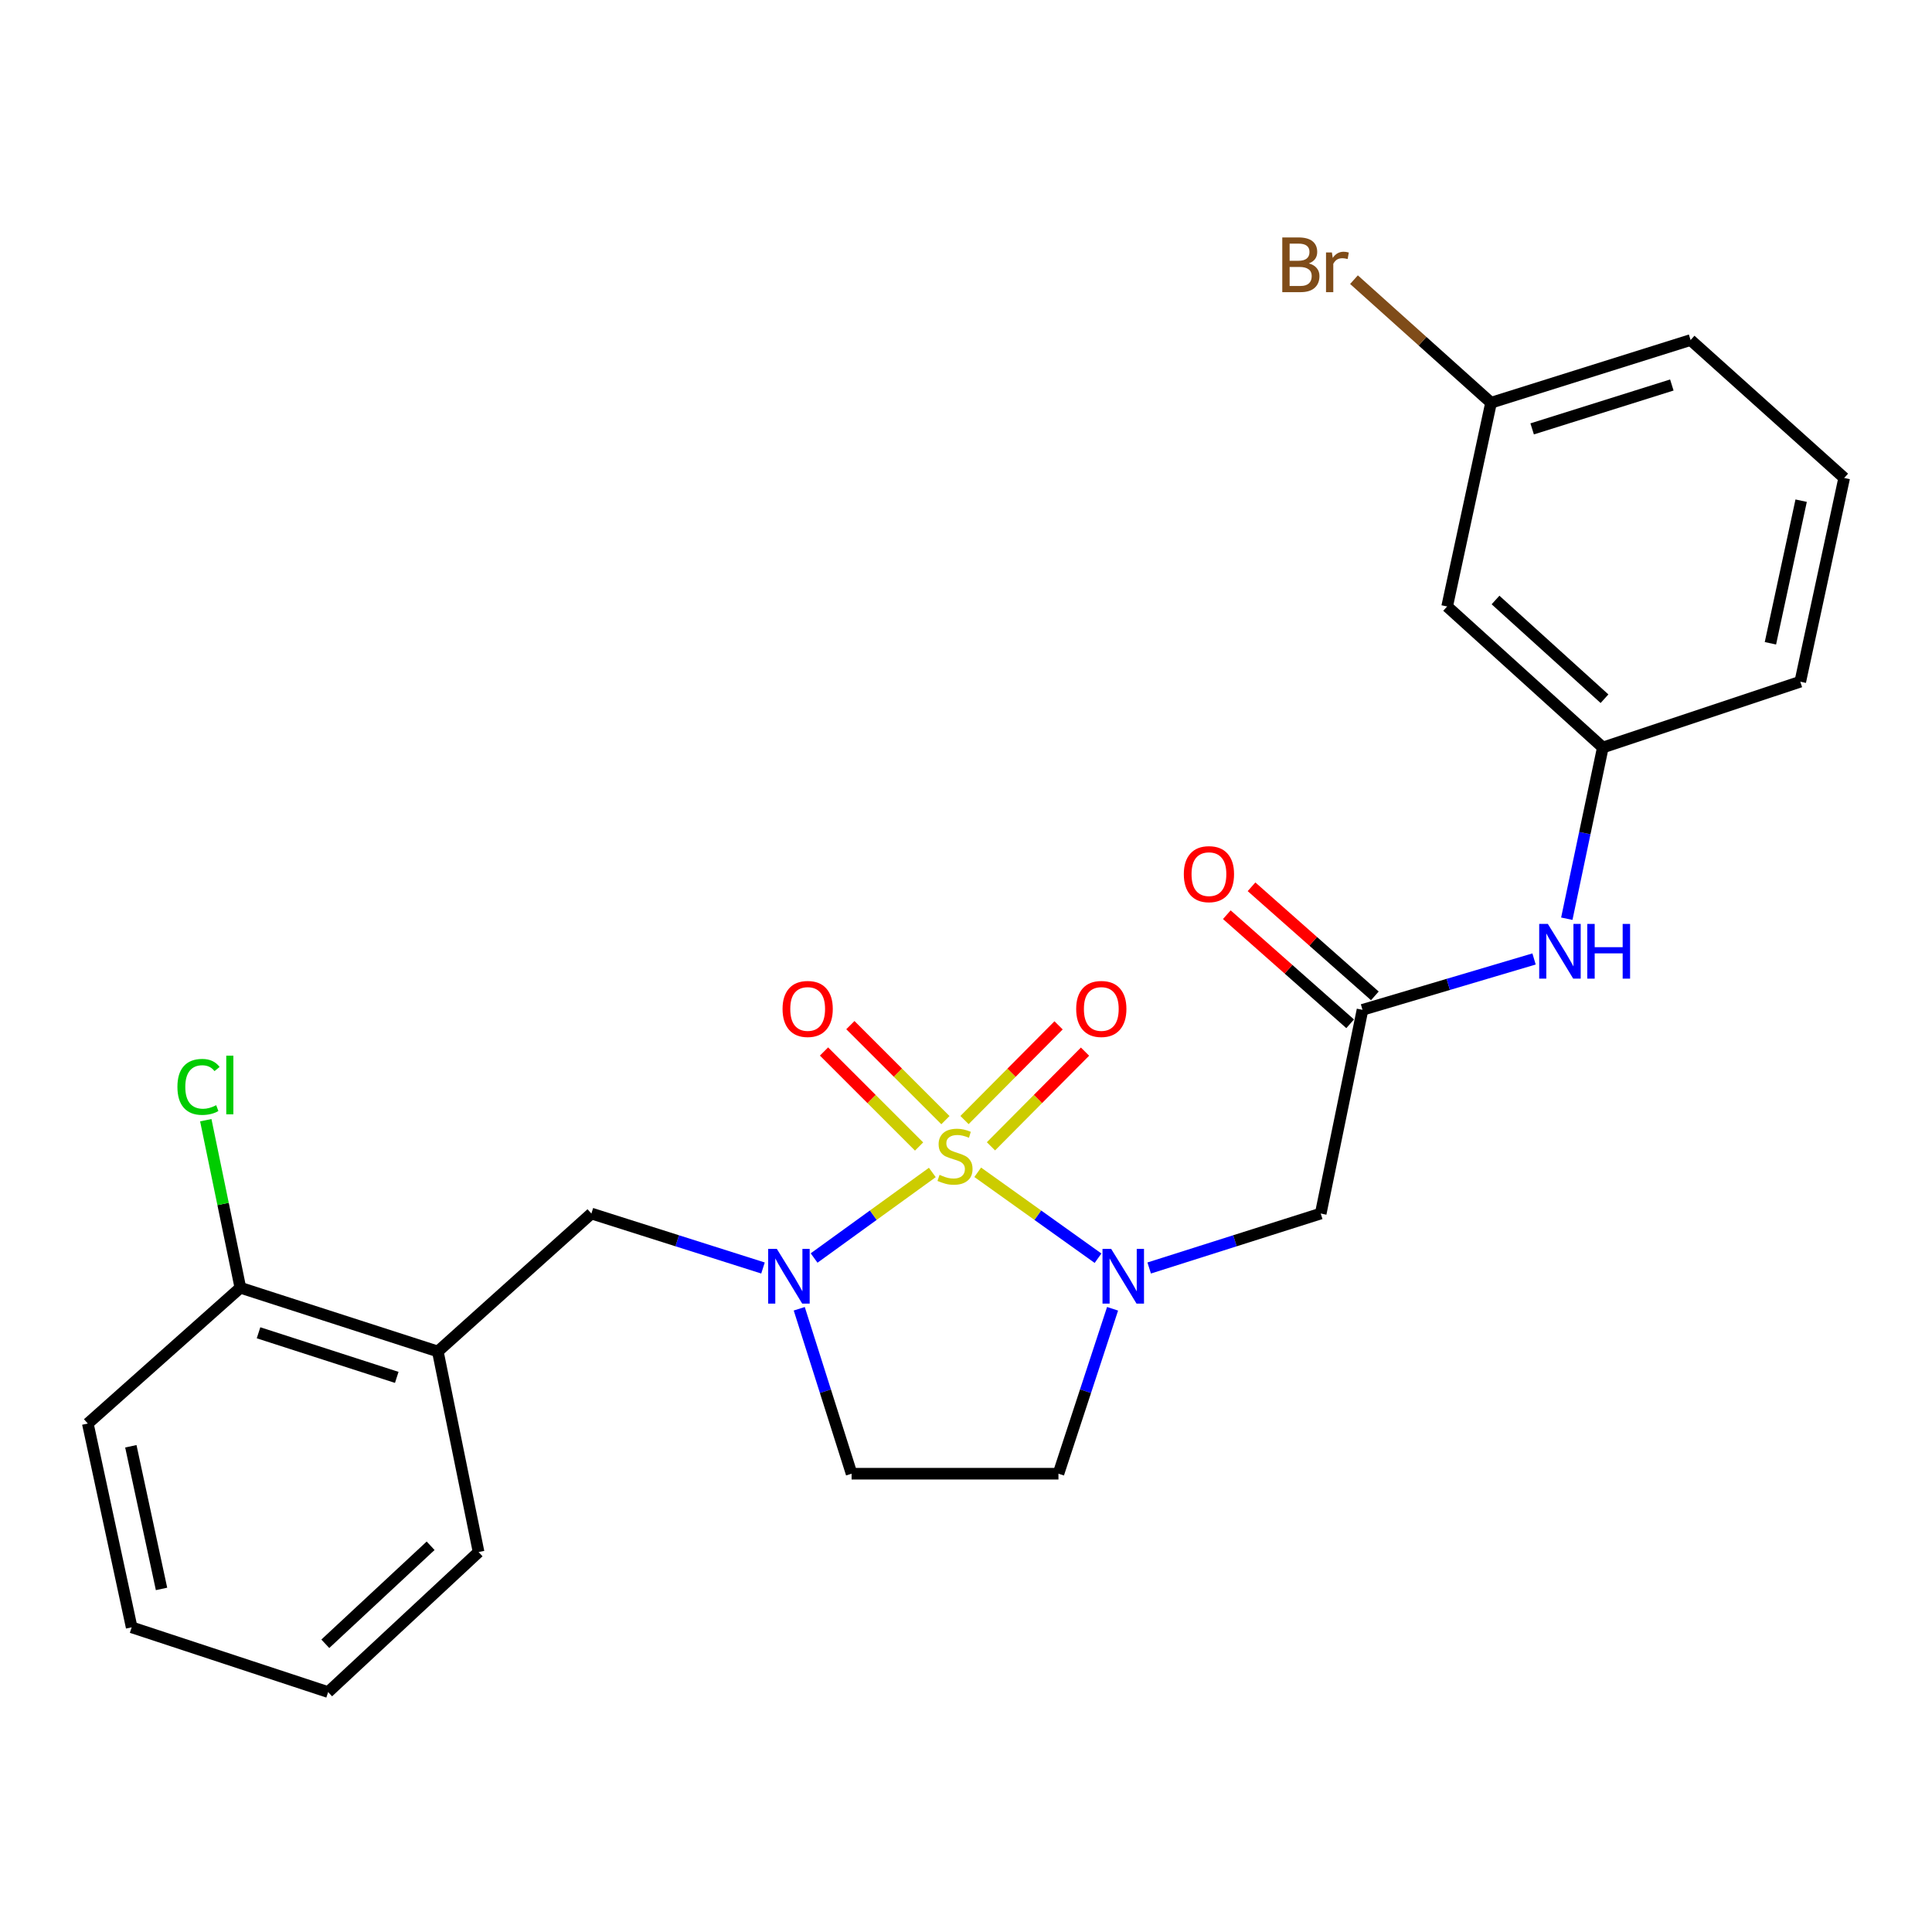 <?xml version='1.0' encoding='iso-8859-1'?>
<svg version='1.1' baseProfile='full'
              xmlns='http://www.w3.org/2000/svg'
                      xmlns:rdkit='http://www.rdkit.org/xml'
                      xmlns:xlink='http://www.w3.org/1999/xlink'
                  xml:space='preserve'
width='1000px' height='1000px' viewBox='0 0 1000 1000'>
<!-- END OF HEADER -->
<rect style='opacity:1.0;fill:#FFFFFF;stroke:none' width='1000' height='1000' x='0' y='0'> </rect>
<path class='bond-0' d='M 506.063,606.774 L 537.202,629.013' style='fill:none;fill-rule:evenodd;stroke:#CCCC00;stroke-width:6px;stroke-linecap:butt;stroke-linejoin:miter;stroke-opacity:1' />
<path class='bond-0' d='M 537.202,629.013 L 568.34,651.251' style='fill:none;fill-rule:evenodd;stroke:#0000FF;stroke-width:6px;stroke-linecap:butt;stroke-linejoin:miter;stroke-opacity:1' />
<path class='bond-1' d='M 482.575,606.868 L 451.976,629.007' style='fill:none;fill-rule:evenodd;stroke:#CCCC00;stroke-width:6px;stroke-linecap:butt;stroke-linejoin:miter;stroke-opacity:1' />
<path class='bond-1' d='M 451.976,629.007 L 421.377,651.146' style='fill:none;fill-rule:evenodd;stroke:#0000FF;stroke-width:6px;stroke-linecap:butt;stroke-linejoin:miter;stroke-opacity:1' />
<path class='bond-7' d='M 489.353,579.785 L 464.75,555.193' style='fill:none;fill-rule:evenodd;stroke:#CCCC00;stroke-width:6px;stroke-linecap:butt;stroke-linejoin:miter;stroke-opacity:1' />
<path class='bond-7' d='M 464.75,555.193 L 440.148,530.601' style='fill:none;fill-rule:evenodd;stroke:#FF0000;stroke-width:6px;stroke-linecap:butt;stroke-linejoin:miter;stroke-opacity:1' />
<path class='bond-7' d='M 475.712,593.432 L 451.109,568.84' style='fill:none;fill-rule:evenodd;stroke:#CCCC00;stroke-width:6px;stroke-linecap:butt;stroke-linejoin:miter;stroke-opacity:1' />
<path class='bond-7' d='M 451.109,568.84 L 426.507,544.248' style='fill:none;fill-rule:evenodd;stroke:#FF0000;stroke-width:6px;stroke-linecap:butt;stroke-linejoin:miter;stroke-opacity:1' />
<path class='bond-8' d='M 512.919,593.334 L 537.263,568.827' style='fill:none;fill-rule:evenodd;stroke:#CCCC00;stroke-width:6px;stroke-linecap:butt;stroke-linejoin:miter;stroke-opacity:1' />
<path class='bond-8' d='M 537.263,568.827 L 561.607,544.321' style='fill:none;fill-rule:evenodd;stroke:#FF0000;stroke-width:6px;stroke-linecap:butt;stroke-linejoin:miter;stroke-opacity:1' />
<path class='bond-8' d='M 499.229,579.735 L 523.574,555.229' style='fill:none;fill-rule:evenodd;stroke:#CCCC00;stroke-width:6px;stroke-linecap:butt;stroke-linejoin:miter;stroke-opacity:1' />
<path class='bond-8' d='M 523.574,555.229 L 547.918,530.722' style='fill:none;fill-rule:evenodd;stroke:#FF0000;stroke-width:6px;stroke-linecap:butt;stroke-linejoin:miter;stroke-opacity:1' />
<path class='bond-2' d='M 594.815,656.314 L 639.211,642.22' style='fill:none;fill-rule:evenodd;stroke:#0000FF;stroke-width:6px;stroke-linecap:butt;stroke-linejoin:miter;stroke-opacity:1' />
<path class='bond-2' d='M 639.211,642.22 L 683.606,628.126' style='fill:none;fill-rule:evenodd;stroke:#000000;stroke-width:6px;stroke-linecap:butt;stroke-linejoin:miter;stroke-opacity:1' />
<path class='bond-5' d='M 575.865,677.424 L 561.859,720.105' style='fill:none;fill-rule:evenodd;stroke:#0000FF;stroke-width:6px;stroke-linecap:butt;stroke-linejoin:miter;stroke-opacity:1' />
<path class='bond-5' d='M 561.859,720.105 L 547.853,762.786' style='fill:none;fill-rule:evenodd;stroke:#000000;stroke-width:6px;stroke-linecap:butt;stroke-linejoin:miter;stroke-opacity:1' />
<path class='bond-4' d='M 394.925,656.315 L 350.514,642.22' style='fill:none;fill-rule:evenodd;stroke:#0000FF;stroke-width:6px;stroke-linecap:butt;stroke-linejoin:miter;stroke-opacity:1' />
<path class='bond-4' d='M 350.514,642.22 L 306.103,628.126' style='fill:none;fill-rule:evenodd;stroke:#000000;stroke-width:6px;stroke-linecap:butt;stroke-linejoin:miter;stroke-opacity:1' />
<path class='bond-6' d='M 413.692,677.415 L 427.238,720.101' style='fill:none;fill-rule:evenodd;stroke:#0000FF;stroke-width:6px;stroke-linecap:butt;stroke-linejoin:miter;stroke-opacity:1' />
<path class='bond-6' d='M 427.238,720.101 L 440.785,762.786' style='fill:none;fill-rule:evenodd;stroke:#000000;stroke-width:6px;stroke-linecap:butt;stroke-linejoin:miter;stroke-opacity:1' />
<path class='bond-3' d='M 683.606,628.126 L 705.228,522.687' style='fill:none;fill-rule:evenodd;stroke:#000000;stroke-width:6px;stroke-linecap:butt;stroke-linejoin:miter;stroke-opacity:1' />
<path class='bond-10' d='M 705.228,522.687 L 749.626,509.523' style='fill:none;fill-rule:evenodd;stroke:#000000;stroke-width:6px;stroke-linecap:butt;stroke-linejoin:miter;stroke-opacity:1' />
<path class='bond-10' d='M 749.626,509.523 L 794.024,496.358' style='fill:none;fill-rule:evenodd;stroke:#0000FF;stroke-width:6px;stroke-linecap:butt;stroke-linejoin:miter;stroke-opacity:1' />
<path class='bond-13' d='M 711.62,515.461 L 679.703,487.229' style='fill:none;fill-rule:evenodd;stroke:#000000;stroke-width:6px;stroke-linecap:butt;stroke-linejoin:miter;stroke-opacity:1' />
<path class='bond-13' d='M 679.703,487.229 L 647.787,458.997' style='fill:none;fill-rule:evenodd;stroke:#FF0000;stroke-width:6px;stroke-linecap:butt;stroke-linejoin:miter;stroke-opacity:1' />
<path class='bond-13' d='M 698.836,529.914 L 666.919,501.682' style='fill:none;fill-rule:evenodd;stroke:#000000;stroke-width:6px;stroke-linecap:butt;stroke-linejoin:miter;stroke-opacity:1' />
<path class='bond-13' d='M 666.919,501.682 L 635.002,473.449' style='fill:none;fill-rule:evenodd;stroke:#FF0000;stroke-width:6px;stroke-linecap:butt;stroke-linejoin:miter;stroke-opacity:1' />
<path class='bond-9' d='M 306.103,628.126 L 226.617,699.519' style='fill:none;fill-rule:evenodd;stroke:#000000;stroke-width:6px;stroke-linecap:butt;stroke-linejoin:miter;stroke-opacity:1' />
<path class='bond-25' d='M 547.853,762.786 L 440.785,762.786' style='fill:none;fill-rule:evenodd;stroke:#000000;stroke-width:6px;stroke-linecap:butt;stroke-linejoin:miter;stroke-opacity:1' />
<path class='bond-11' d='M 226.617,699.519 L 124.416,666.534' style='fill:none;fill-rule:evenodd;stroke:#000000;stroke-width:6px;stroke-linecap:butt;stroke-linejoin:miter;stroke-opacity:1' />
<path class='bond-11' d='M 205.36,712.934 L 133.819,689.845' style='fill:none;fill-rule:evenodd;stroke:#000000;stroke-width:6px;stroke-linecap:butt;stroke-linejoin:miter;stroke-opacity:1' />
<path class='bond-18' d='M 226.617,699.519 L 247.713,803.339' style='fill:none;fill-rule:evenodd;stroke:#000000;stroke-width:6px;stroke-linecap:butt;stroke-linejoin:miter;stroke-opacity:1' />
<path class='bond-12' d='M 810.975,475.528 L 820.297,431.215' style='fill:none;fill-rule:evenodd;stroke:#0000FF;stroke-width:6px;stroke-linecap:butt;stroke-linejoin:miter;stroke-opacity:1' />
<path class='bond-12' d='M 820.297,431.215 L 829.619,386.902' style='fill:none;fill-rule:evenodd;stroke:#000000;stroke-width:6px;stroke-linecap:butt;stroke-linejoin:miter;stroke-opacity:1' />
<path class='bond-16' d='M 124.416,666.534 L 115.464,623.171' style='fill:none;fill-rule:evenodd;stroke:#000000;stroke-width:6px;stroke-linecap:butt;stroke-linejoin:miter;stroke-opacity:1' />
<path class='bond-16' d='M 115.464,623.171 L 106.512,579.808' style='fill:none;fill-rule:evenodd;stroke:#00CC00;stroke-width:6px;stroke-linecap:butt;stroke-linejoin:miter;stroke-opacity:1' />
<path class='bond-21' d='M 124.416,666.534 L 45.455,736.823' style='fill:none;fill-rule:evenodd;stroke:#000000;stroke-width:6px;stroke-linecap:butt;stroke-linejoin:miter;stroke-opacity:1' />
<path class='bond-14' d='M 829.619,386.902 L 749.039,313.911' style='fill:none;fill-rule:evenodd;stroke:#000000;stroke-width:6px;stroke-linecap:butt;stroke-linejoin:miter;stroke-opacity:1' />
<path class='bond-14' d='M 830.485,361.652 L 774.08,310.559' style='fill:none;fill-rule:evenodd;stroke:#000000;stroke-width:6px;stroke-linecap:butt;stroke-linejoin:miter;stroke-opacity:1' />
<path class='bond-20' d='M 829.619,386.902 L 931.82,352.845' style='fill:none;fill-rule:evenodd;stroke:#000000;stroke-width:6px;stroke-linecap:butt;stroke-linejoin:miter;stroke-opacity:1' />
<path class='bond-15' d='M 749.039,313.911 L 771.765,208.451' style='fill:none;fill-rule:evenodd;stroke:#000000;stroke-width:6px;stroke-linecap:butt;stroke-linejoin:miter;stroke-opacity:1' />
<path class='bond-17' d='M 771.765,208.451 L 736.291,176.603' style='fill:none;fill-rule:evenodd;stroke:#000000;stroke-width:6px;stroke-linecap:butt;stroke-linejoin:miter;stroke-opacity:1' />
<path class='bond-17' d='M 736.291,176.603 L 700.818,144.754' style='fill:none;fill-rule:evenodd;stroke:#7F4C19;stroke-width:6px;stroke-linecap:butt;stroke-linejoin:miter;stroke-opacity:1' />
<path class='bond-27' d='M 771.765,208.451 L 875.049,176.003' style='fill:none;fill-rule:evenodd;stroke:#000000;stroke-width:6px;stroke-linecap:butt;stroke-linejoin:miter;stroke-opacity:1' />
<path class='bond-27' d='M 793.041,221.992 L 865.339,199.279' style='fill:none;fill-rule:evenodd;stroke:#000000;stroke-width:6px;stroke-linecap:butt;stroke-linejoin:miter;stroke-opacity:1' />
<path class='bond-23' d='M 247.713,803.339 L 169.845,875.814' style='fill:none;fill-rule:evenodd;stroke:#000000;stroke-width:6px;stroke-linecap:butt;stroke-linejoin:miter;stroke-opacity:1' />
<path class='bond-23' d='M 222.887,800.086 L 168.379,850.819' style='fill:none;fill-rule:evenodd;stroke:#000000;stroke-width:6px;stroke-linecap:butt;stroke-linejoin:miter;stroke-opacity:1' />
<path class='bond-19' d='M 954.545,247.396 L 931.82,352.845' style='fill:none;fill-rule:evenodd;stroke:#000000;stroke-width:6px;stroke-linecap:butt;stroke-linejoin:miter;stroke-opacity:1' />
<path class='bond-19' d='M 932.274,259.148 L 916.366,332.963' style='fill:none;fill-rule:evenodd;stroke:#000000;stroke-width:6px;stroke-linecap:butt;stroke-linejoin:miter;stroke-opacity:1' />
<path class='bond-22' d='M 954.545,247.396 L 875.049,176.003' style='fill:none;fill-rule:evenodd;stroke:#000000;stroke-width:6px;stroke-linecap:butt;stroke-linejoin:miter;stroke-opacity:1' />
<path class='bond-26' d='M 45.455,736.823 L 68.148,842.305' style='fill:none;fill-rule:evenodd;stroke:#000000;stroke-width:6px;stroke-linecap:butt;stroke-linejoin:miter;stroke-opacity:1' />
<path class='bond-26' d='M 67.722,748.587 L 83.608,822.424' style='fill:none;fill-rule:evenodd;stroke:#000000;stroke-width:6px;stroke-linecap:butt;stroke-linejoin:miter;stroke-opacity:1' />
<path class='bond-24' d='M 169.845,875.814 L 68.148,842.305' style='fill:none;fill-rule:evenodd;stroke:#000000;stroke-width:6px;stroke-linecap:butt;stroke-linejoin:miter;stroke-opacity:1' />
<path  class='atom-0' d='M 486.308 608.099
Q 486.628 608.219, 487.948 608.779
Q 489.268 609.339, 490.708 609.699
Q 492.188 610.019, 493.628 610.019
Q 496.308 610.019, 497.868 608.739
Q 499.428 607.419, 499.428 605.139
Q 499.428 603.579, 498.628 602.619
Q 497.868 601.659, 496.668 601.139
Q 495.468 600.619, 493.468 600.019
Q 490.948 599.259, 489.428 598.539
Q 487.948 597.819, 486.868 596.299
Q 485.828 594.779, 485.828 592.219
Q 485.828 588.659, 488.228 586.459
Q 490.668 584.259, 495.468 584.259
Q 498.748 584.259, 502.468 585.819
L 501.548 588.899
Q 498.148 587.499, 495.588 587.499
Q 492.828 587.499, 491.308 588.659
Q 489.788 589.779, 489.828 591.739
Q 489.828 593.259, 490.588 594.179
Q 491.388 595.099, 492.508 595.619
Q 493.668 596.139, 495.588 596.739
Q 498.148 597.539, 499.668 598.339
Q 501.188 599.139, 502.268 600.779
Q 503.388 602.379, 503.388 605.139
Q 503.388 609.059, 500.748 611.179
Q 498.148 613.259, 493.788 613.259
Q 491.268 613.259, 489.348 612.699
Q 487.468 612.179, 485.228 611.259
L 486.308 608.099
' fill='#CCCC00'/>
<path  class='atom-1' d='M 575.134 646.414
L 584.414 661.414
Q 585.334 662.894, 586.814 665.574
Q 588.294 668.254, 588.374 668.414
L 588.374 646.414
L 592.134 646.414
L 592.134 674.734
L 588.254 674.734
L 578.294 658.334
Q 577.134 656.414, 575.894 654.214
Q 574.694 652.014, 574.334 651.334
L 574.334 674.734
L 570.654 674.734
L 570.654 646.414
L 575.134 646.414
' fill='#0000FF'/>
<path  class='atom-2' d='M 402.087 646.414
L 411.367 661.414
Q 412.287 662.894, 413.767 665.574
Q 415.247 668.254, 415.327 668.414
L 415.327 646.414
L 419.087 646.414
L 419.087 674.734
L 415.207 674.734
L 405.247 658.334
Q 404.087 656.414, 402.847 654.214
Q 401.647 652.014, 401.287 651.334
L 401.287 674.734
L 397.607 674.734
L 397.607 646.414
L 402.087 646.414
' fill='#0000FF'/>
<path  class='atom-8' d='M 405.048 522.231
Q 405.048 515.431, 408.408 511.631
Q 411.768 507.831, 418.048 507.831
Q 424.328 507.831, 427.688 511.631
Q 431.048 515.431, 431.048 522.231
Q 431.048 529.111, 427.648 533.031
Q 424.248 536.911, 418.048 536.911
Q 411.808 536.911, 408.408 533.031
Q 405.048 529.151, 405.048 522.231
M 418.048 533.711
Q 422.368 533.711, 424.688 530.831
Q 427.048 527.911, 427.048 522.231
Q 427.048 516.671, 424.688 513.871
Q 422.368 511.031, 418.048 511.031
Q 413.728 511.031, 411.368 513.831
Q 409.048 516.631, 409.048 522.231
Q 409.048 527.951, 411.368 530.831
Q 413.728 533.711, 418.048 533.711
' fill='#FF0000'/>
<path  class='atom-9' d='M 557.031 522.231
Q 557.031 515.431, 560.391 511.631
Q 563.751 507.831, 570.031 507.831
Q 576.311 507.831, 579.671 511.631
Q 583.031 515.431, 583.031 522.231
Q 583.031 529.111, 579.631 533.031
Q 576.231 536.911, 570.031 536.911
Q 563.791 536.911, 560.391 533.031
Q 557.031 529.151, 557.031 522.231
M 570.031 533.711
Q 574.351 533.711, 576.671 530.831
Q 579.031 527.911, 579.031 522.231
Q 579.031 516.671, 576.671 513.871
Q 574.351 511.031, 570.031 511.031
Q 565.711 511.031, 563.351 513.831
Q 561.031 516.631, 561.031 522.231
Q 561.031 527.951, 563.351 530.831
Q 565.711 533.711, 570.031 533.711
' fill='#FF0000'/>
<path  class='atom-11' d='M 801.169 478.223
L 810.449 493.223
Q 811.369 494.703, 812.849 497.383
Q 814.329 500.063, 814.409 500.223
L 814.409 478.223
L 818.169 478.223
L 818.169 506.543
L 814.289 506.543
L 804.329 490.143
Q 803.169 488.223, 801.929 486.023
Q 800.729 483.823, 800.369 483.143
L 800.369 506.543
L 796.689 506.543
L 796.689 478.223
L 801.169 478.223
' fill='#0000FF'/>
<path  class='atom-11' d='M 821.569 478.223
L 825.409 478.223
L 825.409 490.263
L 839.889 490.263
L 839.889 478.223
L 843.729 478.223
L 843.729 506.543
L 839.889 506.543
L 839.889 493.463
L 825.409 493.463
L 825.409 506.543
L 821.569 506.543
L 821.569 478.223
' fill='#0000FF'/>
<path  class='atom-14' d='M 612.742 452.457
Q 612.742 445.657, 616.102 441.857
Q 619.462 438.057, 625.742 438.057
Q 632.022 438.057, 635.382 441.857
Q 638.742 445.657, 638.742 452.457
Q 638.742 459.337, 635.342 463.257
Q 631.942 467.137, 625.742 467.137
Q 619.502 467.137, 616.102 463.257
Q 612.742 459.377, 612.742 452.457
M 625.742 463.937
Q 630.062 463.937, 632.382 461.057
Q 634.742 458.137, 634.742 452.457
Q 634.742 446.897, 632.382 444.097
Q 630.062 441.257, 625.742 441.257
Q 621.422 441.257, 619.062 444.057
Q 616.742 446.857, 616.742 452.457
Q 616.742 458.177, 619.062 461.057
Q 621.422 463.937, 625.742 463.937
' fill='#FF0000'/>
<path  class='atom-17' d='M 91.831 562.569
Q 91.831 555.529, 95.111 551.849
Q 98.431 548.129, 104.711 548.129
Q 110.551 548.129, 113.671 552.249
L 111.031 554.409
Q 108.751 551.409, 104.711 551.409
Q 100.431 551.409, 98.151 554.289
Q 95.911 557.129, 95.911 562.569
Q 95.911 568.169, 98.231 571.049
Q 100.591 573.929, 105.151 573.929
Q 108.271 573.929, 111.911 572.049
L 113.031 575.049
Q 111.551 576.009, 109.311 576.569
Q 107.071 577.129, 104.591 577.129
Q 98.431 577.129, 95.111 573.369
Q 91.831 569.609, 91.831 562.569
' fill='#00CC00'/>
<path  class='atom-17' d='M 117.111 546.409
L 120.791 546.409
L 120.791 576.769
L 117.111 576.769
L 117.111 546.409
' fill='#00CC00'/>
<path  class='atom-18' d='M 677.466 136.339
Q 680.186 137.099, 681.546 138.779
Q 682.946 140.419, 682.946 142.859
Q 682.946 146.779, 680.426 149.019
Q 677.946 151.219, 673.226 151.219
L 663.706 151.219
L 663.706 122.899
L 672.066 122.899
Q 676.906 122.899, 679.346 124.859
Q 681.786 126.819, 681.786 130.419
Q 681.786 134.699, 677.466 136.339
M 667.506 126.099
L 667.506 134.979
L 672.066 134.979
Q 674.866 134.979, 676.306 133.859
Q 677.786 132.699, 677.786 130.419
Q 677.786 126.099, 672.066 126.099
L 667.506 126.099
M 673.226 148.019
Q 675.986 148.019, 677.466 146.699
Q 678.946 145.379, 678.946 142.859
Q 678.946 140.539, 677.306 139.379
Q 675.706 138.179, 672.626 138.179
L 667.506 138.179
L 667.506 148.019
L 673.226 148.019
' fill='#7F4C19'/>
<path  class='atom-18' d='M 689.386 130.659
L 689.826 133.499
Q 691.986 130.299, 695.506 130.299
Q 696.626 130.299, 698.146 130.699
L 697.546 134.059
Q 695.826 133.659, 694.866 133.659
Q 693.186 133.659, 692.066 134.339
Q 690.986 134.979, 690.106 136.539
L 690.106 151.219
L 686.346 151.219
L 686.346 130.659
L 689.386 130.659
' fill='#7F4C19'/>
</svg>
